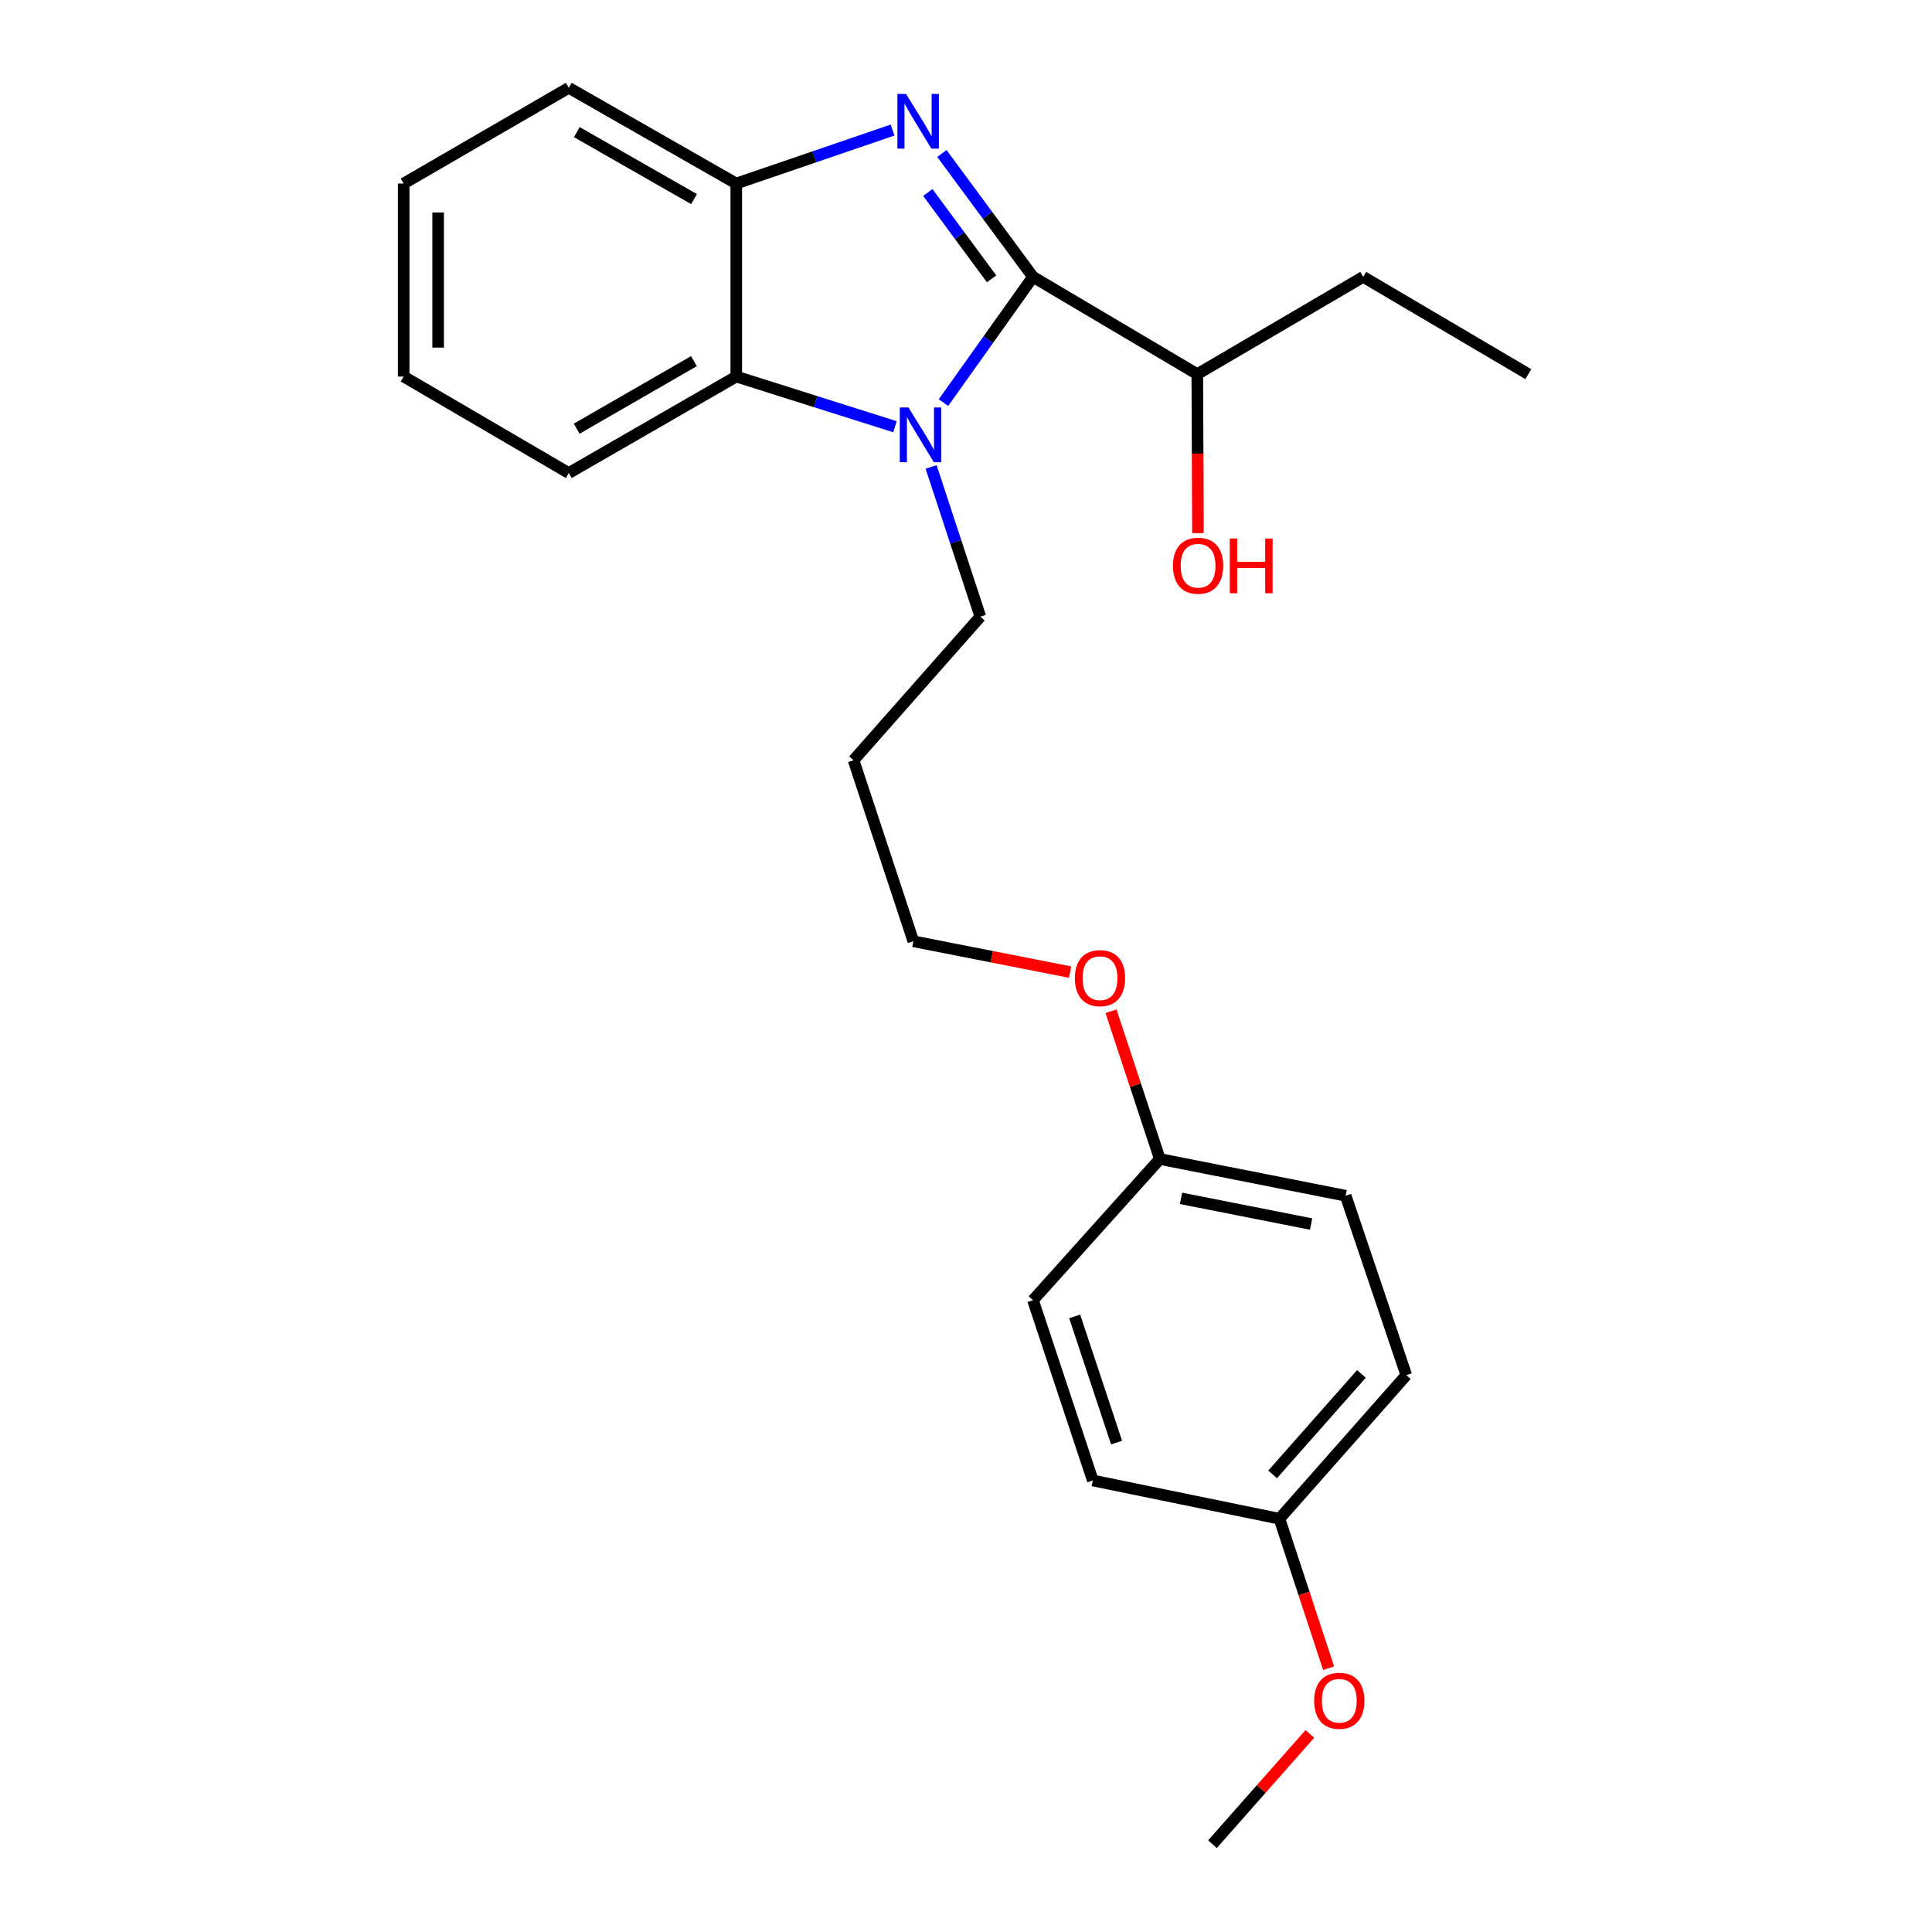 <?xml version='1.0' encoding='iso-8859-1'?>
<svg version='1.1' baseProfile='full'
              xmlns='http://www.w3.org/2000/svg'
                      xmlns:rdkit='http://www.rdkit.org/xml'
                      xmlns:xlink='http://www.w3.org/1999/xlink'
                  xml:space='preserve'
width='1000px' height='1000px' viewBox='0 0 1000 1000'>
<!-- END OF HEADER -->
<rect style='opacity:1.0;fill:#FFFFFF;stroke:none' width='1000' height='1000' x='0' y='0'> </rect>
<path class='bond-0' d='M 534.67,143.308 L 511.098,111.377' style='fill:none;fill-rule:evenodd;stroke:#000000;stroke-width:6px;stroke-linecap:butt;stroke-linejoin:miter;stroke-opacity:1' />
<path class='bond-0' d='M 511.098,111.377 L 487.525,79.447' style='fill:none;fill-rule:evenodd;stroke:#0000FF;stroke-width:6px;stroke-linecap:butt;stroke-linejoin:miter;stroke-opacity:1' />
<path class='bond-0' d='M 513.241,144.327 L 496.741,121.976' style='fill:none;fill-rule:evenodd;stroke:#000000;stroke-width:6px;stroke-linecap:butt;stroke-linejoin:miter;stroke-opacity:1' />
<path class='bond-0' d='M 496.741,121.976 L 480.24,99.625' style='fill:none;fill-rule:evenodd;stroke:#0000FF;stroke-width:6px;stroke-linecap:butt;stroke-linejoin:miter;stroke-opacity:1' />
<path class='bond-1' d='M 534.67,143.308 L 511.505,175.849' style='fill:none;fill-rule:evenodd;stroke:#000000;stroke-width:6px;stroke-linecap:butt;stroke-linejoin:miter;stroke-opacity:1' />
<path class='bond-1' d='M 511.505,175.849 L 488.339,208.391' style='fill:none;fill-rule:evenodd;stroke:#0000FF;stroke-width:6px;stroke-linecap:butt;stroke-linejoin:miter;stroke-opacity:1' />
<path class='bond-4' d='M 534.67,143.308 L 619.714,193.662' style='fill:none;fill-rule:evenodd;stroke:#000000;stroke-width:6px;stroke-linecap:butt;stroke-linejoin:miter;stroke-opacity:1' />
<path class='bond-3' d='M 461.997,67.311 L 421.543,81.153' style='fill:none;fill-rule:evenodd;stroke:#0000FF;stroke-width:6px;stroke-linecap:butt;stroke-linejoin:miter;stroke-opacity:1' />
<path class='bond-3' d='M 421.543,81.153 L 381.089,94.996' style='fill:none;fill-rule:evenodd;stroke:#000000;stroke-width:6px;stroke-linecap:butt;stroke-linejoin:miter;stroke-opacity:1' />
<path class='bond-2' d='M 463.233,220.873 L 422.161,207.887' style='fill:none;fill-rule:evenodd;stroke:#0000FF;stroke-width:6px;stroke-linecap:butt;stroke-linejoin:miter;stroke-opacity:1' />
<path class='bond-2' d='M 422.161,207.887 L 381.089,194.901' style='fill:none;fill-rule:evenodd;stroke:#000000;stroke-width:6px;stroke-linecap:butt;stroke-linejoin:miter;stroke-opacity:1' />
<path class='bond-5' d='M 481.945,241.697 L 494.685,280.436' style='fill:none;fill-rule:evenodd;stroke:#0000FF;stroke-width:6px;stroke-linecap:butt;stroke-linejoin:miter;stroke-opacity:1' />
<path class='bond-5' d='M 494.685,280.436 L 507.426,319.175' style='fill:none;fill-rule:evenodd;stroke:#000000;stroke-width:6px;stroke-linecap:butt;stroke-linejoin:miter;stroke-opacity:1' />
<path class='bond-14' d='M 381.089,194.901 L 294.4,244.849' style='fill:none;fill-rule:evenodd;stroke:#000000;stroke-width:6px;stroke-linecap:butt;stroke-linejoin:miter;stroke-opacity:1' />
<path class='bond-14' d='M 359.177,186.93 L 298.494,221.894' style='fill:none;fill-rule:evenodd;stroke:#000000;stroke-width:6px;stroke-linecap:butt;stroke-linejoin:miter;stroke-opacity:1' />
<path class='bond-24' d='M 381.089,194.901 L 381.089,94.996' style='fill:none;fill-rule:evenodd;stroke:#000000;stroke-width:6px;stroke-linecap:butt;stroke-linejoin:miter;stroke-opacity:1' />
<path class='bond-15' d='M 381.089,94.996 L 294.4,45.455' style='fill:none;fill-rule:evenodd;stroke:#000000;stroke-width:6px;stroke-linecap:butt;stroke-linejoin:miter;stroke-opacity:1' />
<path class='bond-15' d='M 359.231,103.058 L 298.549,68.38' style='fill:none;fill-rule:evenodd;stroke:#000000;stroke-width:6px;stroke-linecap:butt;stroke-linejoin:miter;stroke-opacity:1' />
<path class='bond-12' d='M 619.714,193.662 L 619.887,234.804' style='fill:none;fill-rule:evenodd;stroke:#000000;stroke-width:6px;stroke-linecap:butt;stroke-linejoin:miter;stroke-opacity:1' />
<path class='bond-12' d='M 619.887,234.804 L 620.06,275.947' style='fill:none;fill-rule:evenodd;stroke:#FF0000;stroke-width:6px;stroke-linecap:butt;stroke-linejoin:miter;stroke-opacity:1' />
<path class='bond-19' d='M 619.714,193.662 L 705.6,143.308' style='fill:none;fill-rule:evenodd;stroke:#000000;stroke-width:6px;stroke-linecap:butt;stroke-linejoin:miter;stroke-opacity:1' />
<path class='bond-13' d='M 507.426,319.175 L 441.794,393.492' style='fill:none;fill-rule:evenodd;stroke:#000000;stroke-width:6px;stroke-linecap:butt;stroke-linejoin:miter;stroke-opacity:1' />
<path class='bond-6' d='M 662.246,786.103 L 727.897,711.787' style='fill:none;fill-rule:evenodd;stroke:#000000;stroke-width:6px;stroke-linecap:butt;stroke-linejoin:miter;stroke-opacity:1' />
<path class='bond-6' d='M 658.719,763.141 L 704.675,711.119' style='fill:none;fill-rule:evenodd;stroke:#000000;stroke-width:6px;stroke-linecap:butt;stroke-linejoin:miter;stroke-opacity:1' />
<path class='bond-17' d='M 662.246,786.103 L 674.964,824.772' style='fill:none;fill-rule:evenodd;stroke:#000000;stroke-width:6px;stroke-linecap:butt;stroke-linejoin:miter;stroke-opacity:1' />
<path class='bond-17' d='M 674.964,824.772 L 687.683,863.441' style='fill:none;fill-rule:evenodd;stroke:#FF0000;stroke-width:6px;stroke-linecap:butt;stroke-linejoin:miter;stroke-opacity:1' />
<path class='bond-26' d='M 662.246,786.103 L 565.642,766.295' style='fill:none;fill-rule:evenodd;stroke:#000000;stroke-width:6px;stroke-linecap:butt;stroke-linejoin:miter;stroke-opacity:1' />
<path class='bond-7' d='M 600.332,599.905 L 587.693,561.669' style='fill:none;fill-rule:evenodd;stroke:#000000;stroke-width:6px;stroke-linecap:butt;stroke-linejoin:miter;stroke-opacity:1' />
<path class='bond-7' d='M 587.693,561.669 L 575.054,523.433' style='fill:none;fill-rule:evenodd;stroke:#FF0000;stroke-width:6px;stroke-linecap:butt;stroke-linejoin:miter;stroke-opacity:1' />
<path class='bond-9' d='M 600.332,599.905 L 534.67,672.983' style='fill:none;fill-rule:evenodd;stroke:#000000;stroke-width:6px;stroke-linecap:butt;stroke-linejoin:miter;stroke-opacity:1' />
<path class='bond-11' d='M 600.332,599.905 L 696.509,618.911' style='fill:none;fill-rule:evenodd;stroke:#000000;stroke-width:6px;stroke-linecap:butt;stroke-linejoin:miter;stroke-opacity:1' />
<path class='bond-11' d='M 611.299,620.263 L 678.623,633.567' style='fill:none;fill-rule:evenodd;stroke:#000000;stroke-width:6px;stroke-linecap:butt;stroke-linejoin:miter;stroke-opacity:1' />
<path class='bond-8' d='M 565.642,766.295 L 534.67,672.983' style='fill:none;fill-rule:evenodd;stroke:#000000;stroke-width:6px;stroke-linecap:butt;stroke-linejoin:miter;stroke-opacity:1' />
<path class='bond-8' d='M 577.933,746.676 L 556.253,681.358' style='fill:none;fill-rule:evenodd;stroke:#000000;stroke-width:6px;stroke-linecap:butt;stroke-linejoin:miter;stroke-opacity:1' />
<path class='bond-10' d='M 727.897,711.787 L 696.509,618.911' style='fill:none;fill-rule:evenodd;stroke:#000000;stroke-width:6px;stroke-linecap:butt;stroke-linejoin:miter;stroke-opacity:1' />
<path class='bond-18' d='M 441.794,393.492 L 472.756,487.201' style='fill:none;fill-rule:evenodd;stroke:#000000;stroke-width:6px;stroke-linecap:butt;stroke-linejoin:miter;stroke-opacity:1' />
<path class='bond-21' d='M 294.4,244.849 L 208.939,194.901' style='fill:none;fill-rule:evenodd;stroke:#000000;stroke-width:6px;stroke-linecap:butt;stroke-linejoin:miter;stroke-opacity:1' />
<path class='bond-22' d='M 294.4,45.455 L 208.939,94.996' style='fill:none;fill-rule:evenodd;stroke:#000000;stroke-width:6px;stroke-linecap:butt;stroke-linejoin:miter;stroke-opacity:1' />
<path class='bond-16' d='M 553.898,503.164 L 513.327,495.183' style='fill:none;fill-rule:evenodd;stroke:#FF0000;stroke-width:6px;stroke-linecap:butt;stroke-linejoin:miter;stroke-opacity:1' />
<path class='bond-16' d='M 513.327,495.183 L 472.756,487.201' style='fill:none;fill-rule:evenodd;stroke:#000000;stroke-width:6px;stroke-linecap:butt;stroke-linejoin:miter;stroke-opacity:1' />
<path class='bond-20' d='M 677.982,897.477 L 652.779,926.011' style='fill:none;fill-rule:evenodd;stroke:#FF0000;stroke-width:6px;stroke-linecap:butt;stroke-linejoin:miter;stroke-opacity:1' />
<path class='bond-20' d='M 652.779,926.011 L 627.576,954.545' style='fill:none;fill-rule:evenodd;stroke:#000000;stroke-width:6px;stroke-linecap:butt;stroke-linejoin:miter;stroke-opacity:1' />
<path class='bond-23' d='M 705.6,143.308 L 791.061,193.662' style='fill:none;fill-rule:evenodd;stroke:#000000;stroke-width:6px;stroke-linecap:butt;stroke-linejoin:miter;stroke-opacity:1' />
<path class='bond-25' d='M 208.939,194.901 L 208.939,94.996' style='fill:none;fill-rule:evenodd;stroke:#000000;stroke-width:6px;stroke-linecap:butt;stroke-linejoin:miter;stroke-opacity:1' />
<path class='bond-25' d='M 226.785,179.915 L 226.785,109.982' style='fill:none;fill-rule:evenodd;stroke:#000000;stroke-width:6px;stroke-linecap:butt;stroke-linejoin:miter;stroke-opacity:1' />
<path  class='atom-1' d='M 468.964 48.624
L 478.244 63.624
Q 479.164 65.105, 480.644 67.784
Q 482.124 70.465, 482.204 70.624
L 482.204 48.624
L 485.964 48.624
L 485.964 76.945
L 482.084 76.945
L 472.124 60.544
Q 470.964 58.624, 469.724 56.425
Q 468.524 54.224, 468.164 53.544
L 468.164 76.945
L 464.484 76.945
L 464.484 48.624
L 468.964 48.624
' fill='#0000FF'/>
<path  class='atom-2' d='M 470.214 210.9
L 479.494 225.9
Q 480.414 227.38, 481.894 230.06
Q 483.374 232.74, 483.454 232.9
L 483.454 210.9
L 487.214 210.9
L 487.214 239.22
L 483.334 239.22
L 473.374 222.82
Q 472.214 220.9, 470.974 218.7
Q 469.774 216.5, 469.414 215.82
L 469.414 239.22
L 465.734 239.22
L 465.734 210.9
L 470.214 210.9
' fill='#0000FF'/>
<path  class='atom-13' d='M 607.13 292.824
Q 607.13 286.024, 610.49 282.224
Q 613.85 278.424, 620.13 278.424
Q 626.41 278.424, 629.77 282.224
Q 633.13 286.024, 633.13 292.824
Q 633.13 299.704, 629.73 303.624
Q 626.33 307.504, 620.13 307.504
Q 613.89 307.504, 610.49 303.624
Q 607.13 299.744, 607.13 292.824
M 620.13 304.304
Q 624.45 304.304, 626.77 301.424
Q 629.13 298.504, 629.13 292.824
Q 629.13 287.264, 626.77 284.464
Q 624.45 281.624, 620.13 281.624
Q 615.81 281.624, 613.45 284.424
Q 611.13 287.224, 611.13 292.824
Q 611.13 298.544, 613.45 301.424
Q 615.81 304.304, 620.13 304.304
' fill='#FF0000'/>
<path  class='atom-13' d='M 636.53 278.744
L 640.37 278.744
L 640.37 290.784
L 654.85 290.784
L 654.85 278.744
L 658.69 278.744
L 658.69 307.064
L 654.85 307.064
L 654.85 293.984
L 640.37 293.984
L 640.37 307.064
L 636.53 307.064
L 636.53 278.744
' fill='#FF0000'/>
<path  class='atom-17' d='M 556.36 506.286
Q 556.36 499.486, 559.72 495.686
Q 563.08 491.886, 569.36 491.886
Q 575.64 491.886, 579 495.686
Q 582.36 499.486, 582.36 506.286
Q 582.36 513.166, 578.96 517.086
Q 575.56 520.966, 569.36 520.966
Q 563.12 520.966, 559.72 517.086
Q 556.36 513.206, 556.36 506.286
M 569.36 517.766
Q 573.68 517.766, 576 514.886
Q 578.36 511.966, 578.36 506.286
Q 578.36 500.726, 576 497.926
Q 573.68 495.086, 569.36 495.086
Q 565.04 495.086, 562.68 497.886
Q 560.36 500.686, 560.36 506.286
Q 560.36 512.006, 562.68 514.886
Q 565.04 517.766, 569.36 517.766
' fill='#FF0000'/>
<path  class='atom-18' d='M 680.208 880.319
Q 680.208 873.519, 683.568 869.719
Q 686.928 865.919, 693.208 865.919
Q 699.488 865.919, 702.848 869.719
Q 706.208 873.519, 706.208 880.319
Q 706.208 887.199, 702.808 891.119
Q 699.408 894.999, 693.208 894.999
Q 686.968 894.999, 683.568 891.119
Q 680.208 887.239, 680.208 880.319
M 693.208 891.799
Q 697.528 891.799, 699.848 888.919
Q 702.208 885.999, 702.208 880.319
Q 702.208 874.759, 699.848 871.959
Q 697.528 869.119, 693.208 869.119
Q 688.888 869.119, 686.528 871.919
Q 684.208 874.719, 684.208 880.319
Q 684.208 886.039, 686.528 888.919
Q 688.888 891.799, 693.208 891.799
' fill='#FF0000'/>
</svg>
